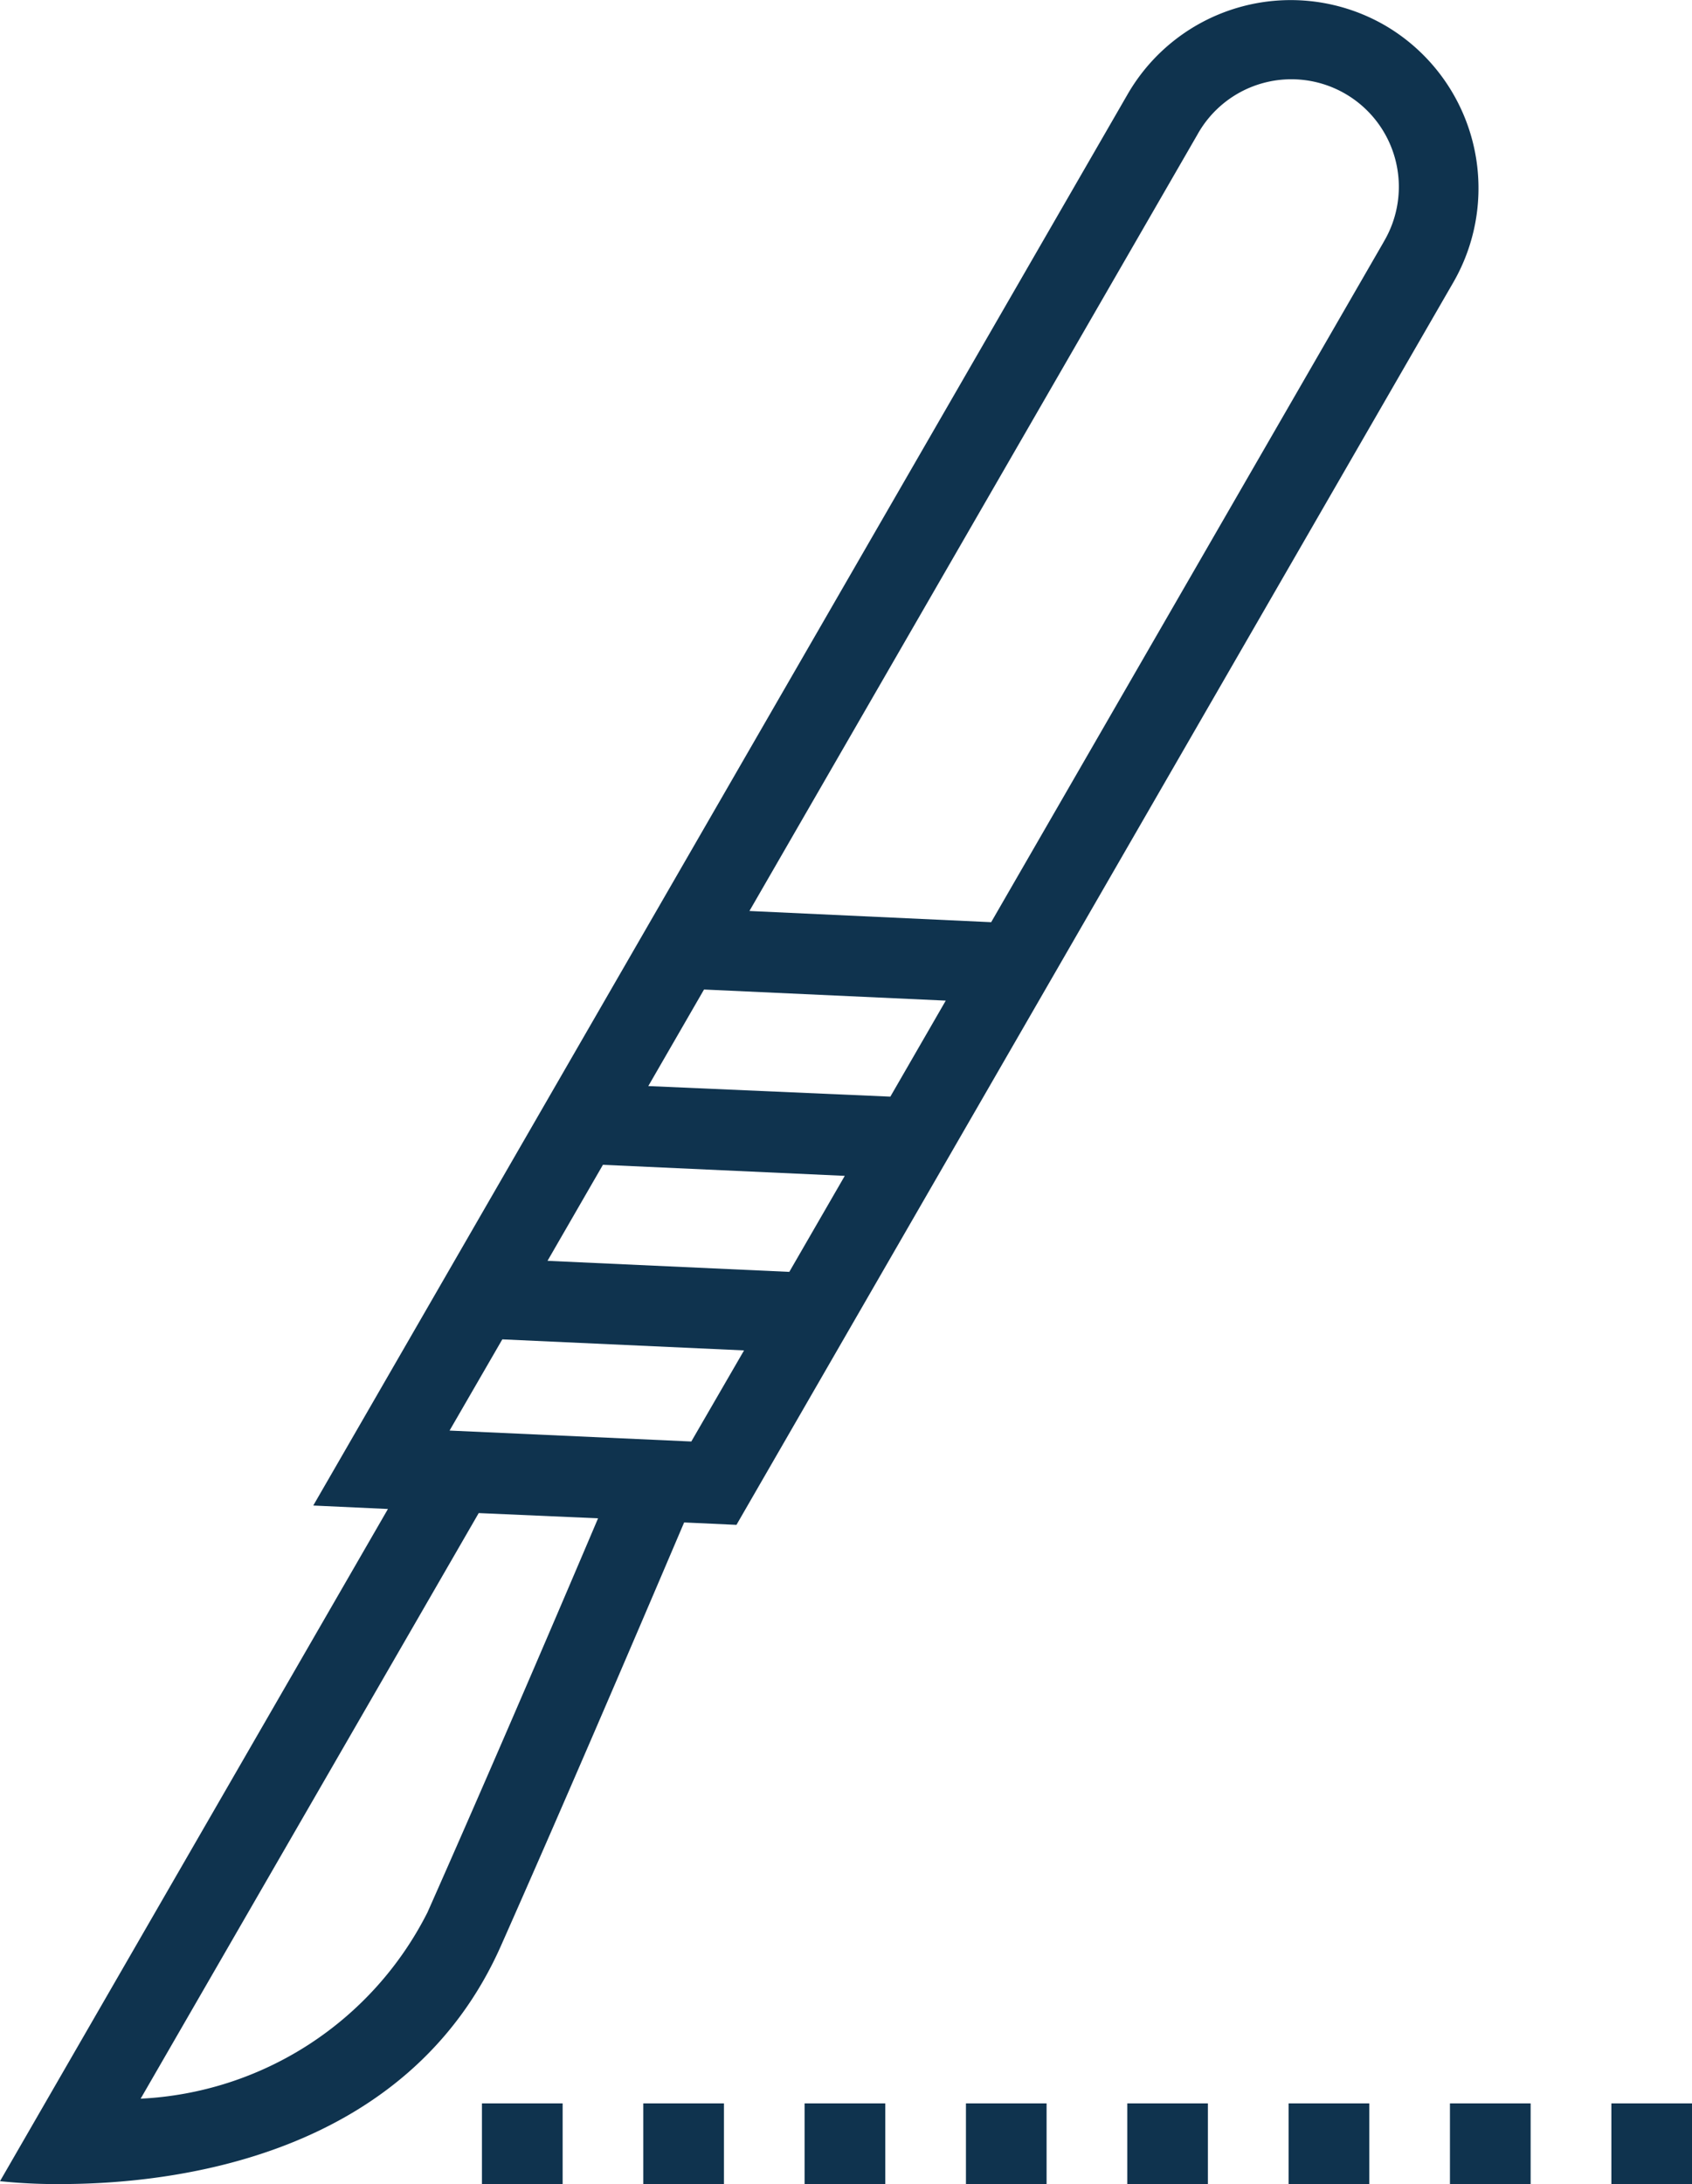 <svg xmlns="http://www.w3.org/2000/svg" xmlns:xlink="http://www.w3.org/1999/xlink" width="32.337" height="41.717" viewBox="0 0 32.337 41.717">
  <defs>
    <clipPath id="clip-path">
      <rect id="Rectangle_515" data-name="Rectangle 515" width="32.337" height="41.717" fill="#0f334e"/>
    </clipPath>
  </defs>
  <g id="Group_1002" data-name="Group 1002" transform="translate(0)">
    <rect id="Rectangle_507" data-name="Rectangle 507" width="1.542" height="1.541" transform="translate(12.294 40.175)" fill="#0f334e"/>
    <rect id="Rectangle_508" data-name="Rectangle 508" width="1.541" height="1.541" transform="translate(18.461 40.175)" fill="#0f334e"/>
    <rect id="Rectangle_509" data-name="Rectangle 509" width="1.542" height="1.541" transform="translate(15.377 40.175)" fill="#0f334e"/>
    <rect id="Rectangle_510" data-name="Rectangle 510" width="1.541" height="1.541" transform="translate(30.796 40.175)" fill="#0f334e"/>
    <rect id="Rectangle_511" data-name="Rectangle 511" width="1.542" height="1.541" transform="translate(9.211 40.175)" fill="#0f334e"/>
    <rect id="Rectangle_512" data-name="Rectangle 512" width="1.542" height="1.541" transform="translate(27.711 40.175)" fill="#0f334e"/>
    <rect id="Rectangle_513" data-name="Rectangle 513" width="1.541" height="1.541" transform="translate(21.544 40.175)" fill="#0f334e"/>
    <rect id="Rectangle_514" data-name="Rectangle 514" width="1.542" height="1.541" transform="translate(24.628 40.175)" fill="#0f334e"/>
    <g id="Group_1003" data-name="Group 1003" transform="translate(0)">
      <g id="Group_1002-2" data-name="Group 1002" clip-path="url(#clip-path)">
        <path id="Path_1801" data-name="Path 1801" d="M26.464.482A3.6,3.6,0,0,0,21.551,1.8L5.987,28.756l1.427.066L0,41.661a10.407,10.407,0,0,0,1.154.055c2.132,0,6.625-.5,8.421-4.553,1.129-2.544,2.433-5.579,3.5-8.084l1,.046,13.7-23.731A3.6,3.6,0,0,0,26.464.482m-16,23.6,1.059-1.834,4.622.211-1.06,1.834Zm1.926-3.338L13.455,18.9l4.62.212-1.059,1.834Zm-4.229,15.8a6.493,6.493,0,0,1-5.473,3.541L9.149,28.9l2.281.1c-1.02,2.4-2.221,5.186-3.263,7.533m5.045-9-4.62-.209L9.6,25.582l4.62.211ZM26.443,4.624l-7.5,12.99-4.62-.214L22.885,2.57a2.054,2.054,0,1,1,3.557,2.054" fill="#0f334e"/>
      </g>
    </g>
  </g>
</svg>
